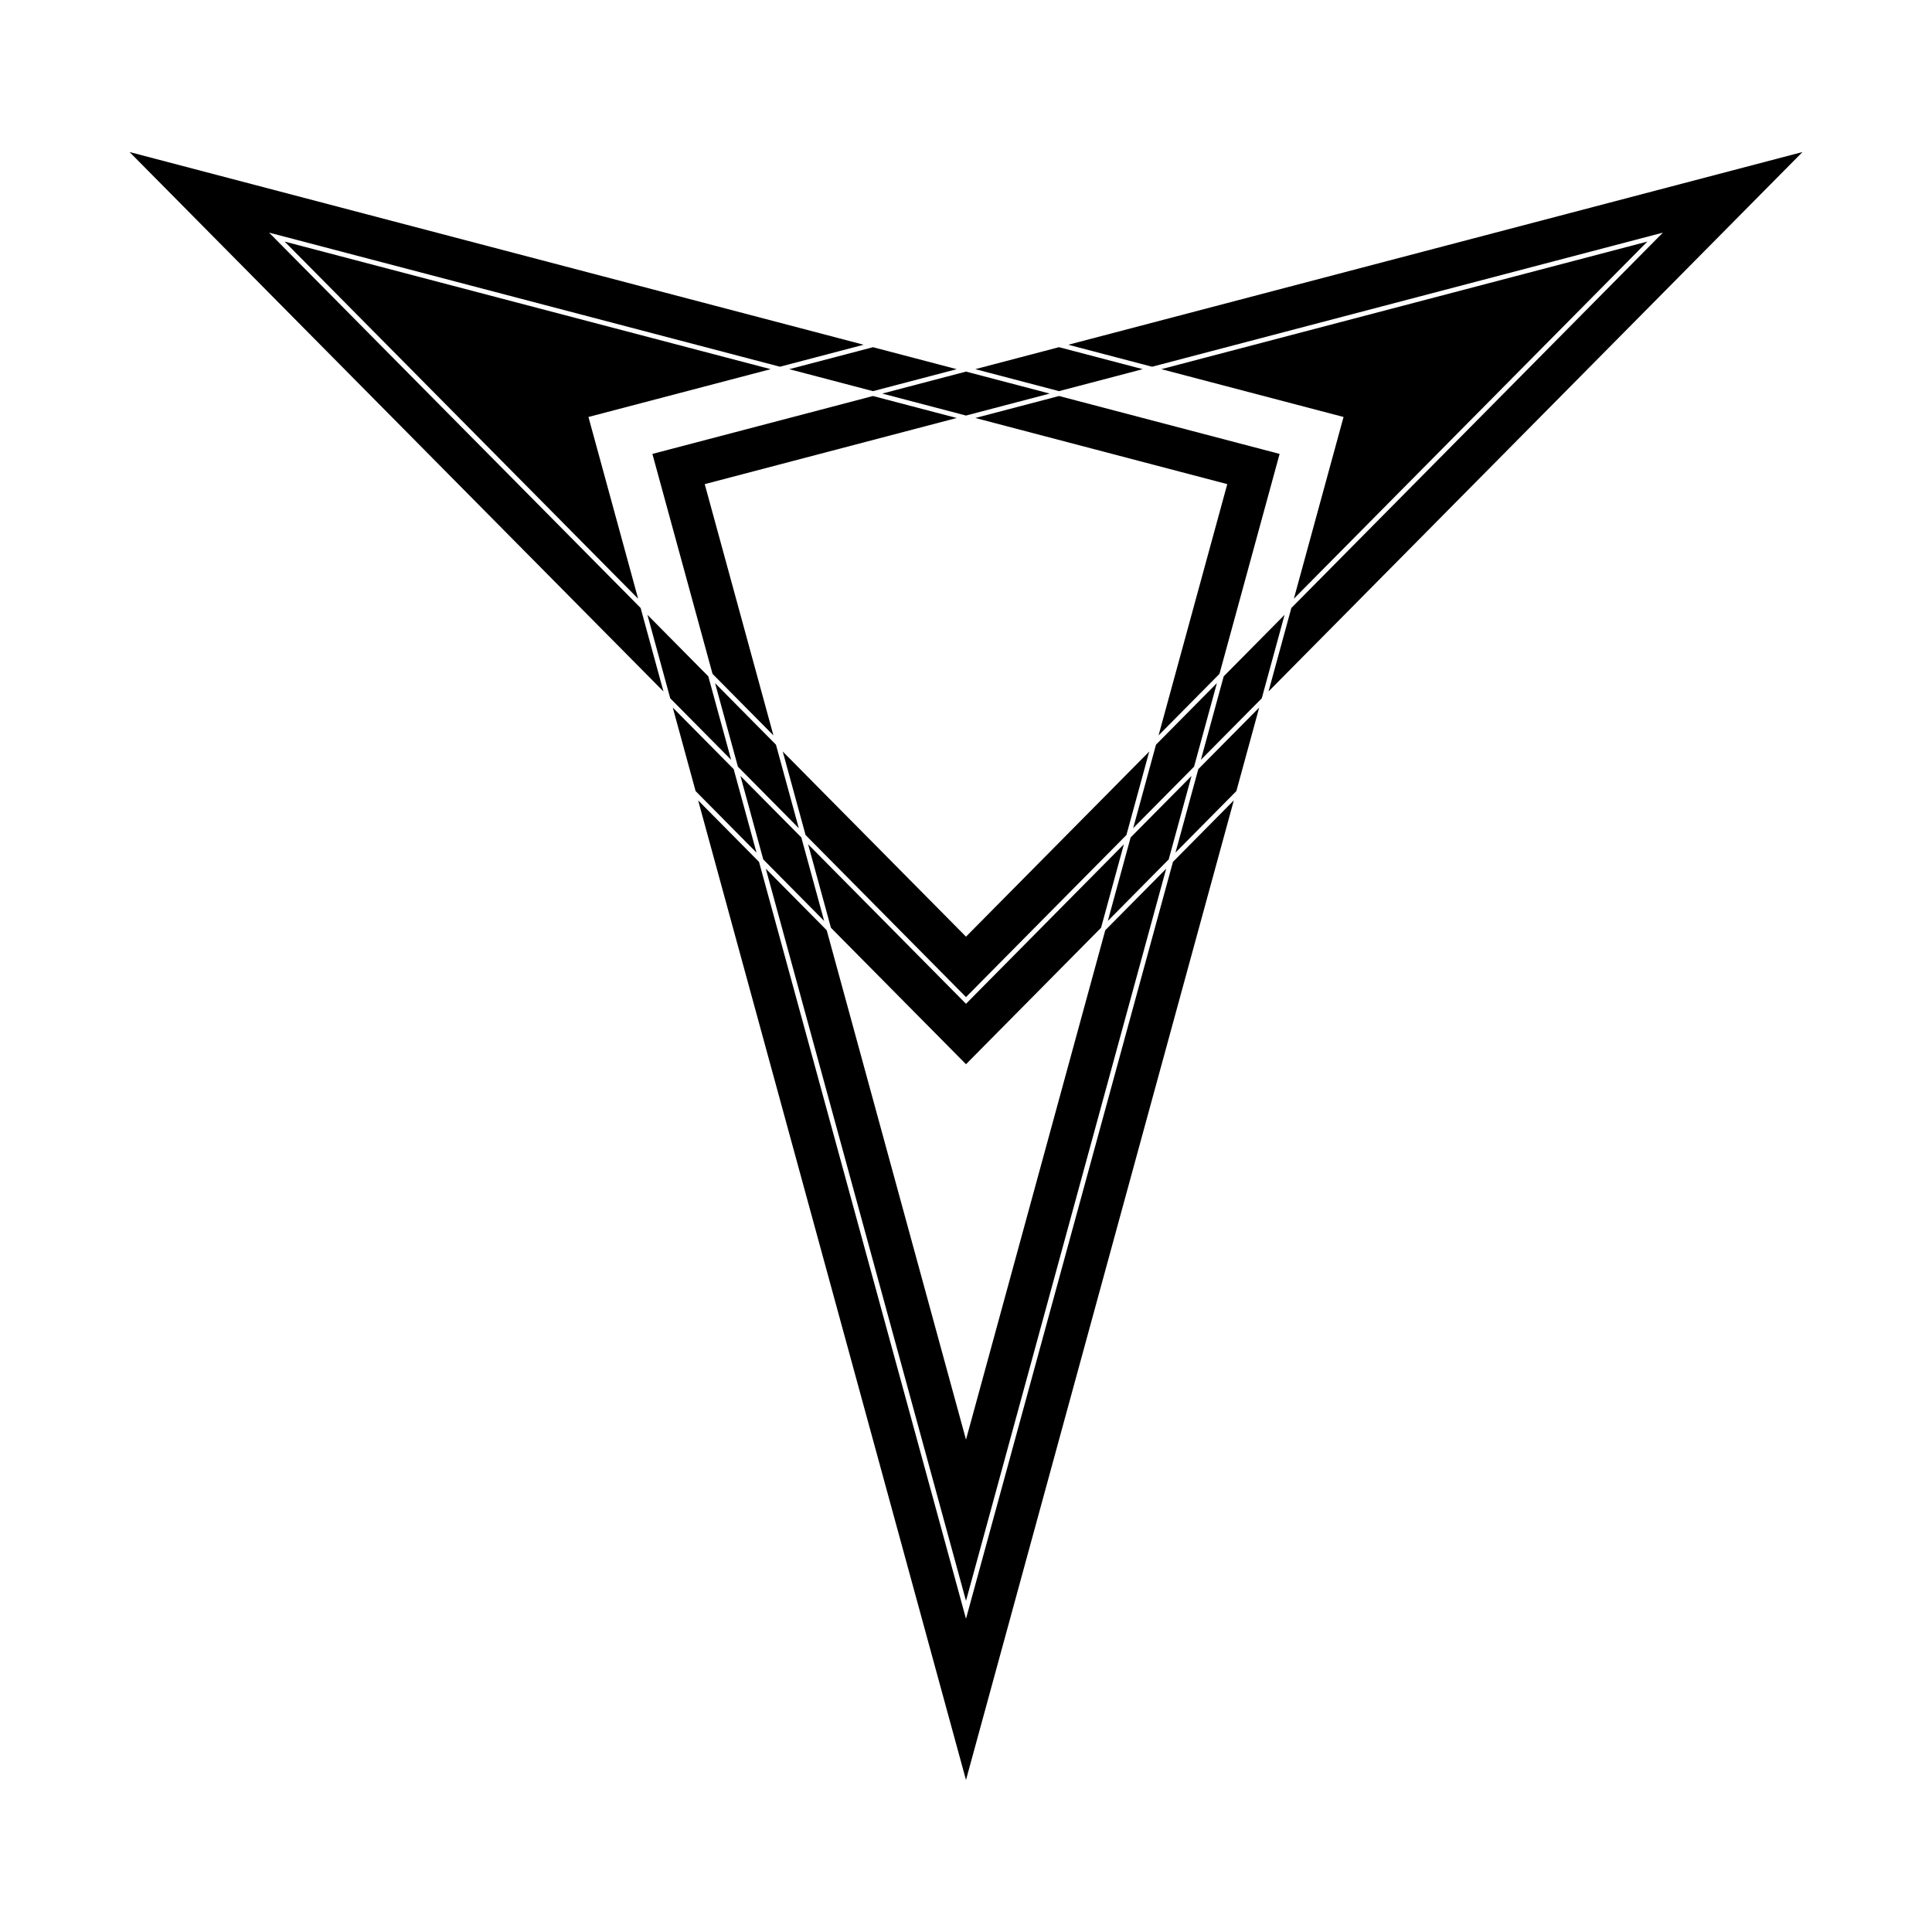 <?xml version="1.0" encoding="UTF-8"?>
<!-- Uploaded to: ICON Repo, www.iconrepo.com, Generator: ICON Repo Mixer Tools -->
<svg fill="#000000" width="800px" height="800px" version="1.1" viewBox="144 144 512 512" xmlns="http://www.w3.org/2000/svg">
 <g>
  <path d="m483.11 264.29-15.938 58.293-16.141 16.305 18.207-66.59-66.77-17.527 22.188-5.824 58.453 15.344"/>
  <path d="m451.77 241.83 128.8-33.812-93.68 94.641 13.164-48.156-48.285-12.672"/>
  <path d="m330.76 272.3 18.207 66.59-16.137-16.305-15.941-58.293 58.457-15.344 22.188 5.824-66.773 17.527"/>
  <path d="m219.43 208.02 128.8 33.812-48.285 12.672 13.164 48.156-93.676-94.641"/>
  <path d="m400 408.24-42.516-42.953-6.051-22.125 48.566 49.062 48.562-49.062-6.051 22.125-42.512 42.953"/>
  <path d="m400 426.03-35.793-36.16-6.051-22.125 41.844 42.27 41.84-42.27-6.051 22.125-35.789 36.16"/>
  <path d="m459.77 349.63-6.051 22.125-16.137 16.305 6.047-22.129 16.141-16.301"/>
  <path d="m477.7 331.52-6.051 22.129-16.137 16.301 6.051-22.125 16.137-16.305"/>
  <path d="m478.38 329.06-16.137 16.301 6.051-22.125 16.137-16.305-6.051 22.129"/>
  <path d="m466.49 325.04-6.047 22.129-16.141 16.305 6.051-22.129 16.137-16.305"/>
  <path d="m362.41 388.06-16.141-16.305-6.047-22.125 16.137 16.301 6.051 22.129"/>
  <path d="m355.69 363.48-16.137-16.305-6.051-22.129 16.137 16.305 6.051 22.129"/>
  <path d="m337.76 345.36-16.141-16.301-6.047-22.129 16.137 16.305 6.051 22.125"/>
  <path d="m344.48 369.95-16.137-16.301-6.051-22.129 16.141 16.305 6.047 22.125"/>
  <path d="m319.83 327.25-141.5-142.96 194.55 51.07-22.188 5.824-135.38-35.535 98.461 99.469 6.051 22.129"/>
  <path d="m375.35 247.66-22.191-5.824 22.191-5.824 22.188 5.824-22.188 5.824"/>
  <path d="m402.46 241.83 22.188-5.824 22.188 5.824-22.188 5.824-22.188-5.824"/>
  <path d="m377.81 248.3 22.188-5.824 22.188 5.824-22.188 5.824-22.188-5.824"/>
  <path d="m427.12 235.36 194.56-51.07-141.51 142.96 6.051-22.129 98.461-99.469-135.38 35.535-22.188-5.824"/>
  <path d="m454.84 372.41 16.137-16.305-70.98 259.61-70.984-259.61 16.141 16.305 54.844 200.58 54.844-200.58"/>
  <path d="m436.91 390.52 16.141-16.305-53.051 194.03-53.055-194.03 16.141 16.305 36.914 135 36.91-135"/>
 </g>
</svg>